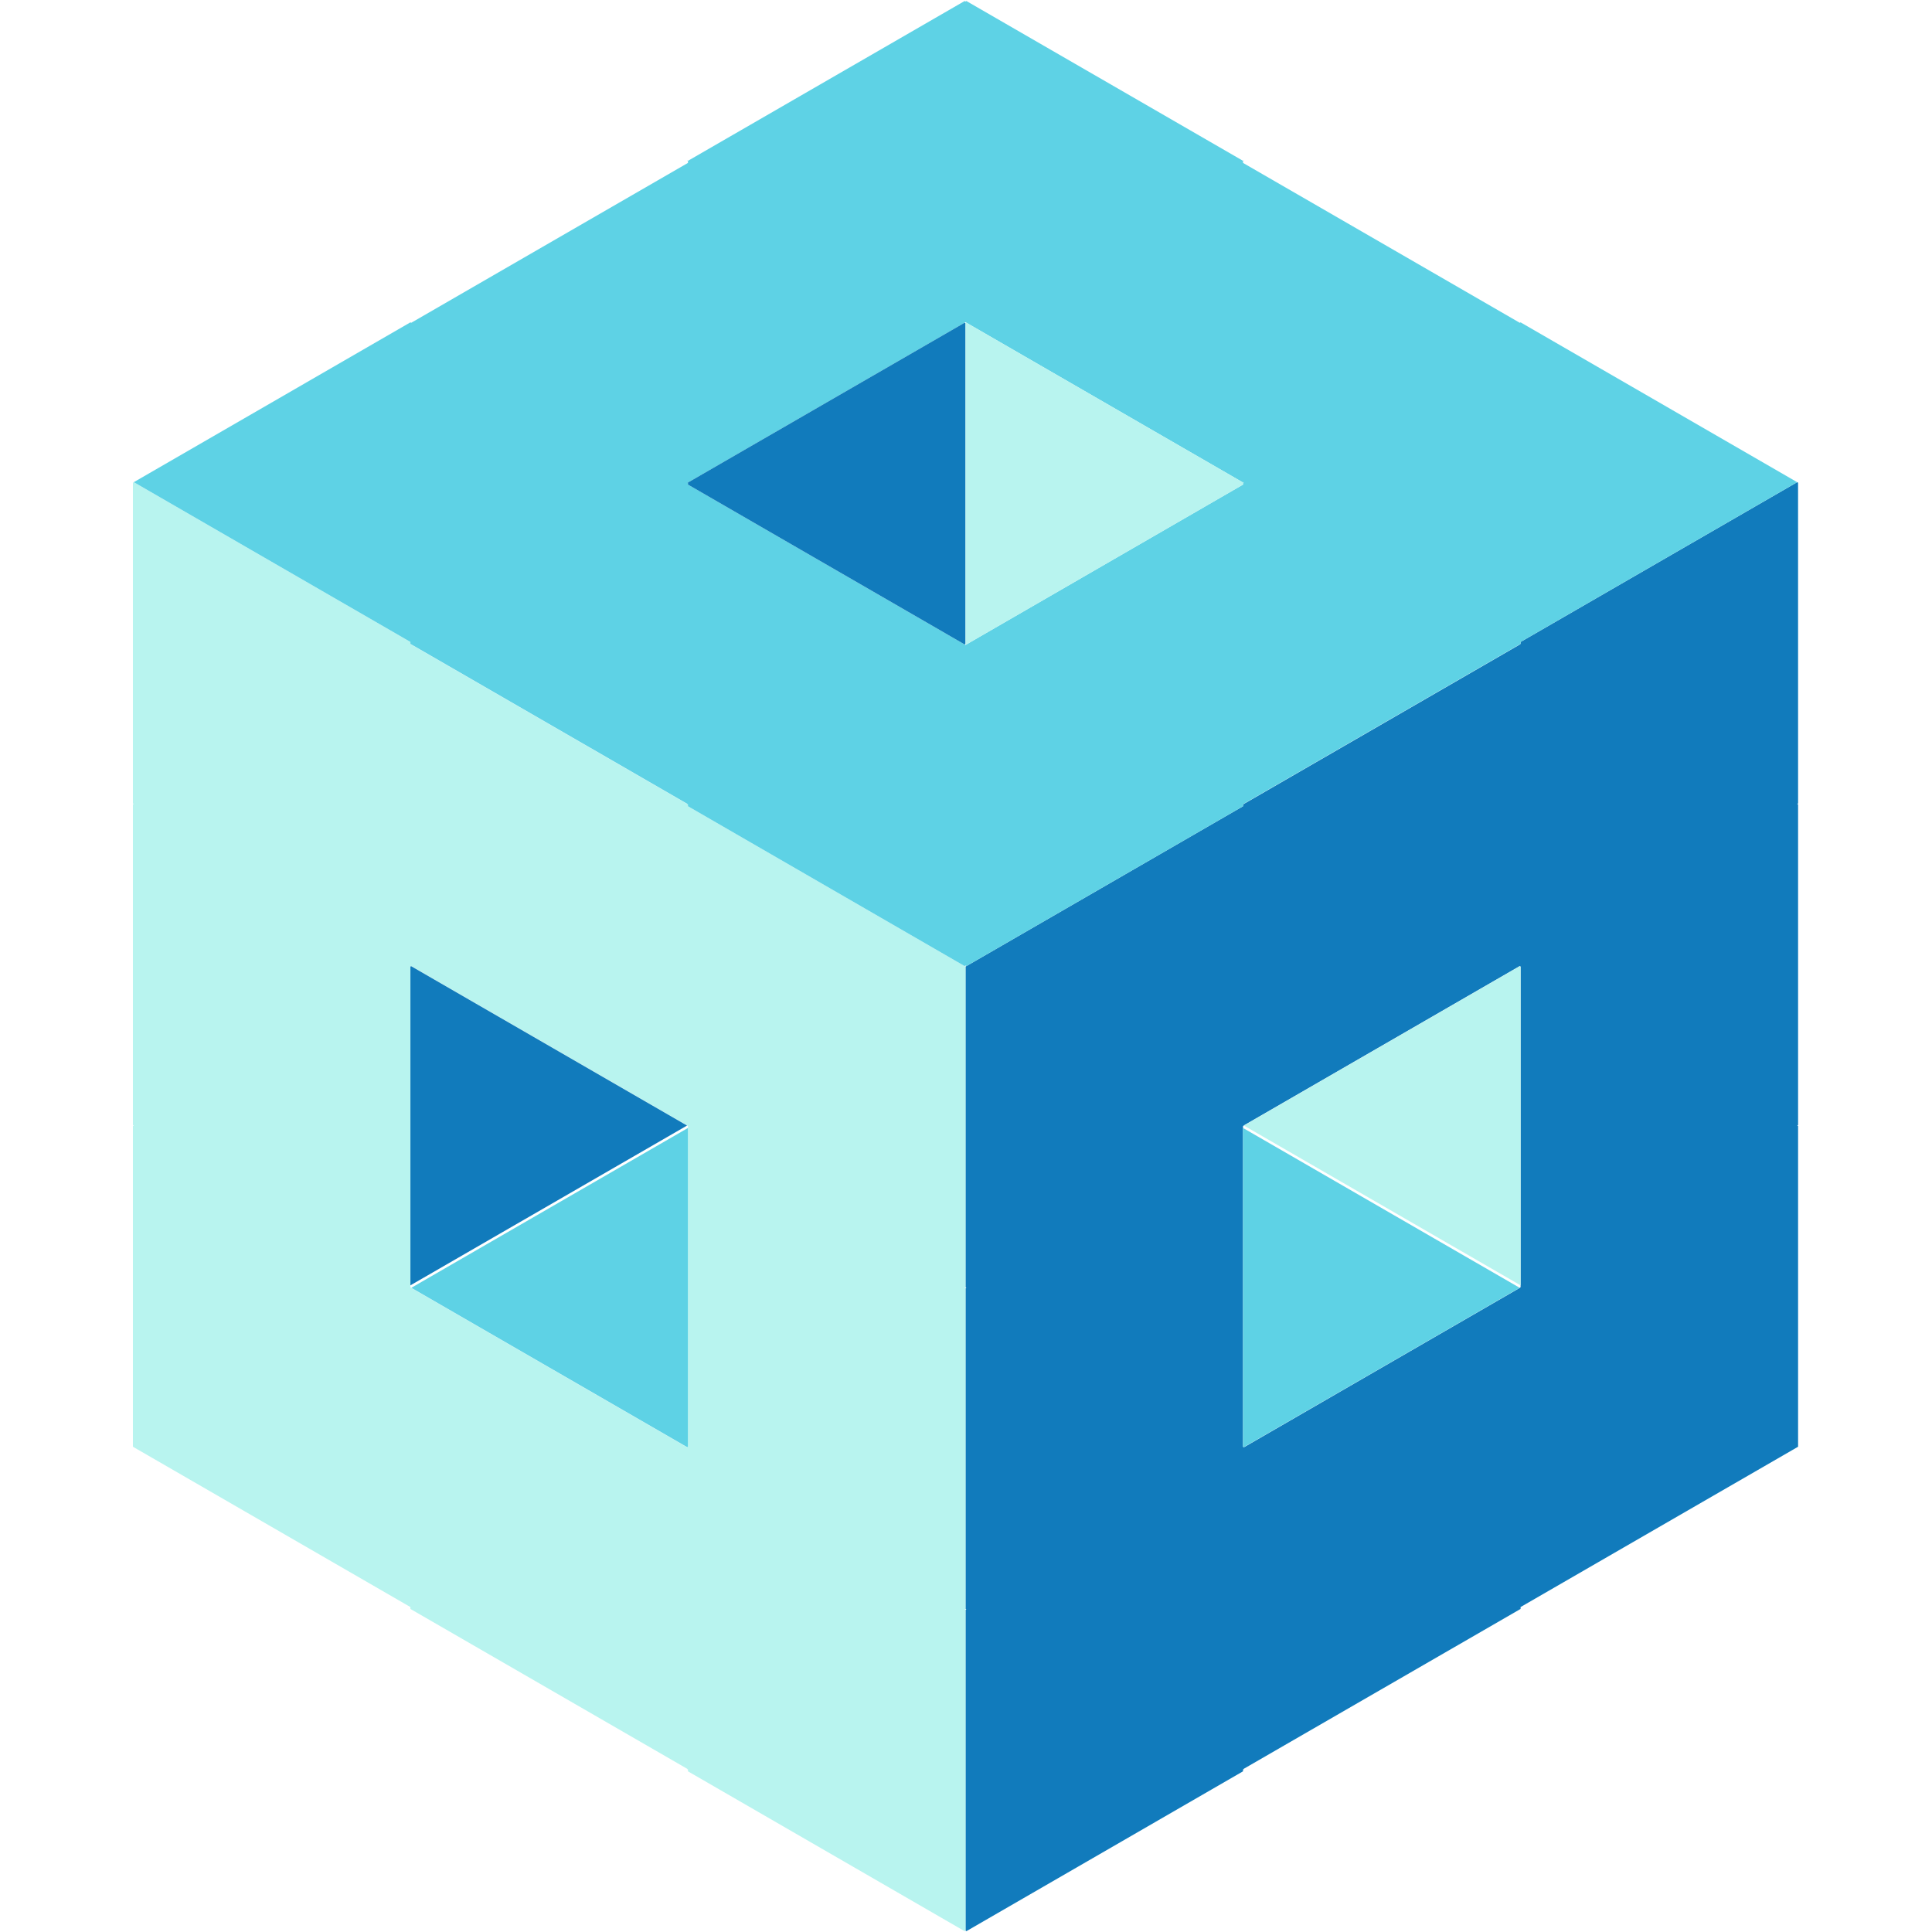 <svg xmlns="http://www.w3.org/2000/svg" xmlns:xlink="http://www.w3.org/1999/xlink" width="500" zoomAndPan="magnify" viewBox="0 0 375 375" height="500" preserveAspectRatio="xMidYMid meet" version="1.0"><defs><clipPath id="b838b8d536"><path d="M 187 93 L 349.031 93 L 349.031 375 L 187 375 Z M 187 93 " clip-rule="nonzero"/></clipPath><clipPath id="2e83a1d29b"><path d="M 25.781 93 L 188 93 L 188 375 L 25.781 375 Z M 25.781 93 " clip-rule="nonzero"/></clipPath><clipPath id="9dc26f579e"><path d="M 25.781 0 L 349 0 L 349 188 L 25.781 188 Z M 25.781 0 " clip-rule="nonzero"/></clipPath></defs><g clip-path="url(#b838b8d536)"><path fill="#117bbc" d="M 349.004 93.691 L 348.828 93.594 L 295.145 124.605 L 295.145 124.977 L 294.965 125.082 L 295 125.098 L 241.449 156.035 L 241.27 156.129 L 241.27 156.492 L 187.582 187.516 L 187.406 187.613 L 187.406 249.855 L 187.582 249.957 L 187.406 250.055 L 187.406 312.297 L 187.574 312.391 L 187.406 312.488 L 187.406 374.73 L 187.574 374.836 L 187.582 374.836 L 241.27 343.812 L 241.27 343.449 L 241.449 343.352 L 241.406 343.328 L 294.973 312.391 L 295.145 312.297 L 295.145 311.926 L 348.832 280.91 L 349.008 280.805 L 349.008 218.562 L 348.84 218.469 L 349.008 218.363 L 349.008 156.129 L 348.832 156.035 L 349.008 155.93 Z M 295.145 249.855 L 294.965 249.961 L 294.988 249.977 L 241.449 280.914 L 241.422 280.895 L 241.414 280.895 L 241.27 280.809 L 241.27 218.566 L 241.438 218.469 L 241.414 218.453 L 294.965 187.52 L 294.988 187.535 L 294.996 187.535 L 295.145 187.613 Z M 295.145 249.855 " fill-opacity="1" fill-rule="nonzero"/></g><path fill="#5ed2e5" d="M 294.965 249.961 L 241.422 280.895 L 241.414 280.895 L 241.27 280.809 L 241.27 218.938 Z M 294.965 249.961 " fill-opacity="1" fill-rule="nonzero"/><path fill="#b8f4ef" d="M 295.141 187.613 L 295.141 249.484 L 241.445 218.469 L 294.988 187.535 L 294.996 187.535 Z M 295.141 187.613 " fill-opacity="1" fill-rule="nonzero"/><g clip-path="url(#2e83a1d29b)"><path fill="#b8f4ef" d="M 187.406 187.613 L 187.227 187.52 L 133.531 156.496 L 133.531 156.133 L 133.355 156.035 L 79.805 125.102 L 79.836 125.086 L 79.66 124.98 L 79.66 124.609 L 25.973 93.594 L 25.797 93.691 L 25.797 155.93 L 25.973 156.035 L 25.797 156.133 L 25.797 218.363 L 25.973 218.469 L 25.797 218.562 L 25.797 280.805 L 25.973 280.91 L 79.66 311.926 L 79.66 312.297 L 79.828 312.391 L 133.395 343.328 L 133.355 343.352 L 133.531 343.449 L 133.531 343.812 L 187.227 374.836 L 187.406 374.73 L 187.406 312.488 L 187.234 312.391 L 187.406 312.297 L 187.406 250.055 L 187.227 249.957 L 187.406 249.855 Z M 133.531 280.809 L 133.387 280.895 L 133.355 280.914 L 79.805 249.977 L 79.836 249.961 L 79.66 249.855 L 79.66 187.613 L 79.805 187.535 L 79.836 187.52 L 133.387 218.453 L 133.355 218.469 L 133.531 218.566 Z M 133.531 280.809 " fill-opacity="1" fill-rule="nonzero"/></g><g clip-path="url(#9dc26f579e)"><path fill="#5ed2e5" d="M 295.145 62.57 L 295 62.66 L 294.965 62.641 L 241.27 31.617 L 241.27 31.254 L 241.449 31.148 L 241.406 31.133 L 241.27 31.215 L 187.582 0.199 L 187.406 0.293 L 187.23 0.199 L 133.535 31.215 L 133.398 31.133 L 133.363 31.148 L 133.535 31.254 L 133.535 31.617 L 79.836 62.641 L 79.805 62.656 L 79.66 62.566 L 25.973 93.59 L 79.66 124.605 L 79.66 124.977 L 79.836 125.082 L 133.387 156.016 L 133.355 156.035 L 133.531 156.129 L 133.531 156.492 L 187.227 187.516 L 187.406 187.41 L 187.582 187.516 L 241.27 156.492 L 241.27 156.129 L 241.445 156.035 L 241.414 156.016 L 294.965 125.082 L 295.141 124.977 L 295.141 124.605 L 348.828 93.59 Z M 241.27 93.691 L 241.27 94.059 L 187.582 125.086 L 187.406 125.18 L 187.23 125.086 L 133.535 94.059 L 133.535 93.691 L 133.355 93.594 L 133.391 93.578 L 133.535 93.656 L 187.23 62.641 L 187.406 62.539 L 187.582 62.641 L 241.27 93.656 L 241.414 93.578 L 241.449 93.594 Z M 241.27 93.691 " fill-opacity="1" fill-rule="nonzero"/></g><path fill="#117bbc" d="M 187.406 62.738 L 187.406 124.98 L 187.227 125.086 L 133.531 94.059 L 133.531 93.691 L 133.355 93.594 L 133.387 93.578 L 133.531 93.656 L 187.227 62.641 Z M 187.406 62.738 " fill-opacity="1" fill-rule="nonzero"/><path fill="#b8f4ef" d="M 241.445 93.594 L 241.27 93.691 L 241.27 94.059 L 187.582 125.086 L 187.406 124.98 L 187.406 62.738 L 187.582 62.641 L 241.27 93.656 L 241.414 93.578 Z M 241.445 93.594 " fill-opacity="1" fill-rule="nonzero"/><path fill="#117bbc" d="M 133.355 218.469 L 79.66 249.484 L 79.66 187.613 L 79.805 187.535 Z M 133.355 218.469 " fill-opacity="1" fill-rule="nonzero"/><path fill="#5ed2e5" d="M 133.531 218.938 L 133.531 280.809 L 133.387 280.895 L 79.836 249.961 Z M 133.531 218.938 " fill-opacity="1" fill-rule="nonzero"/></svg>